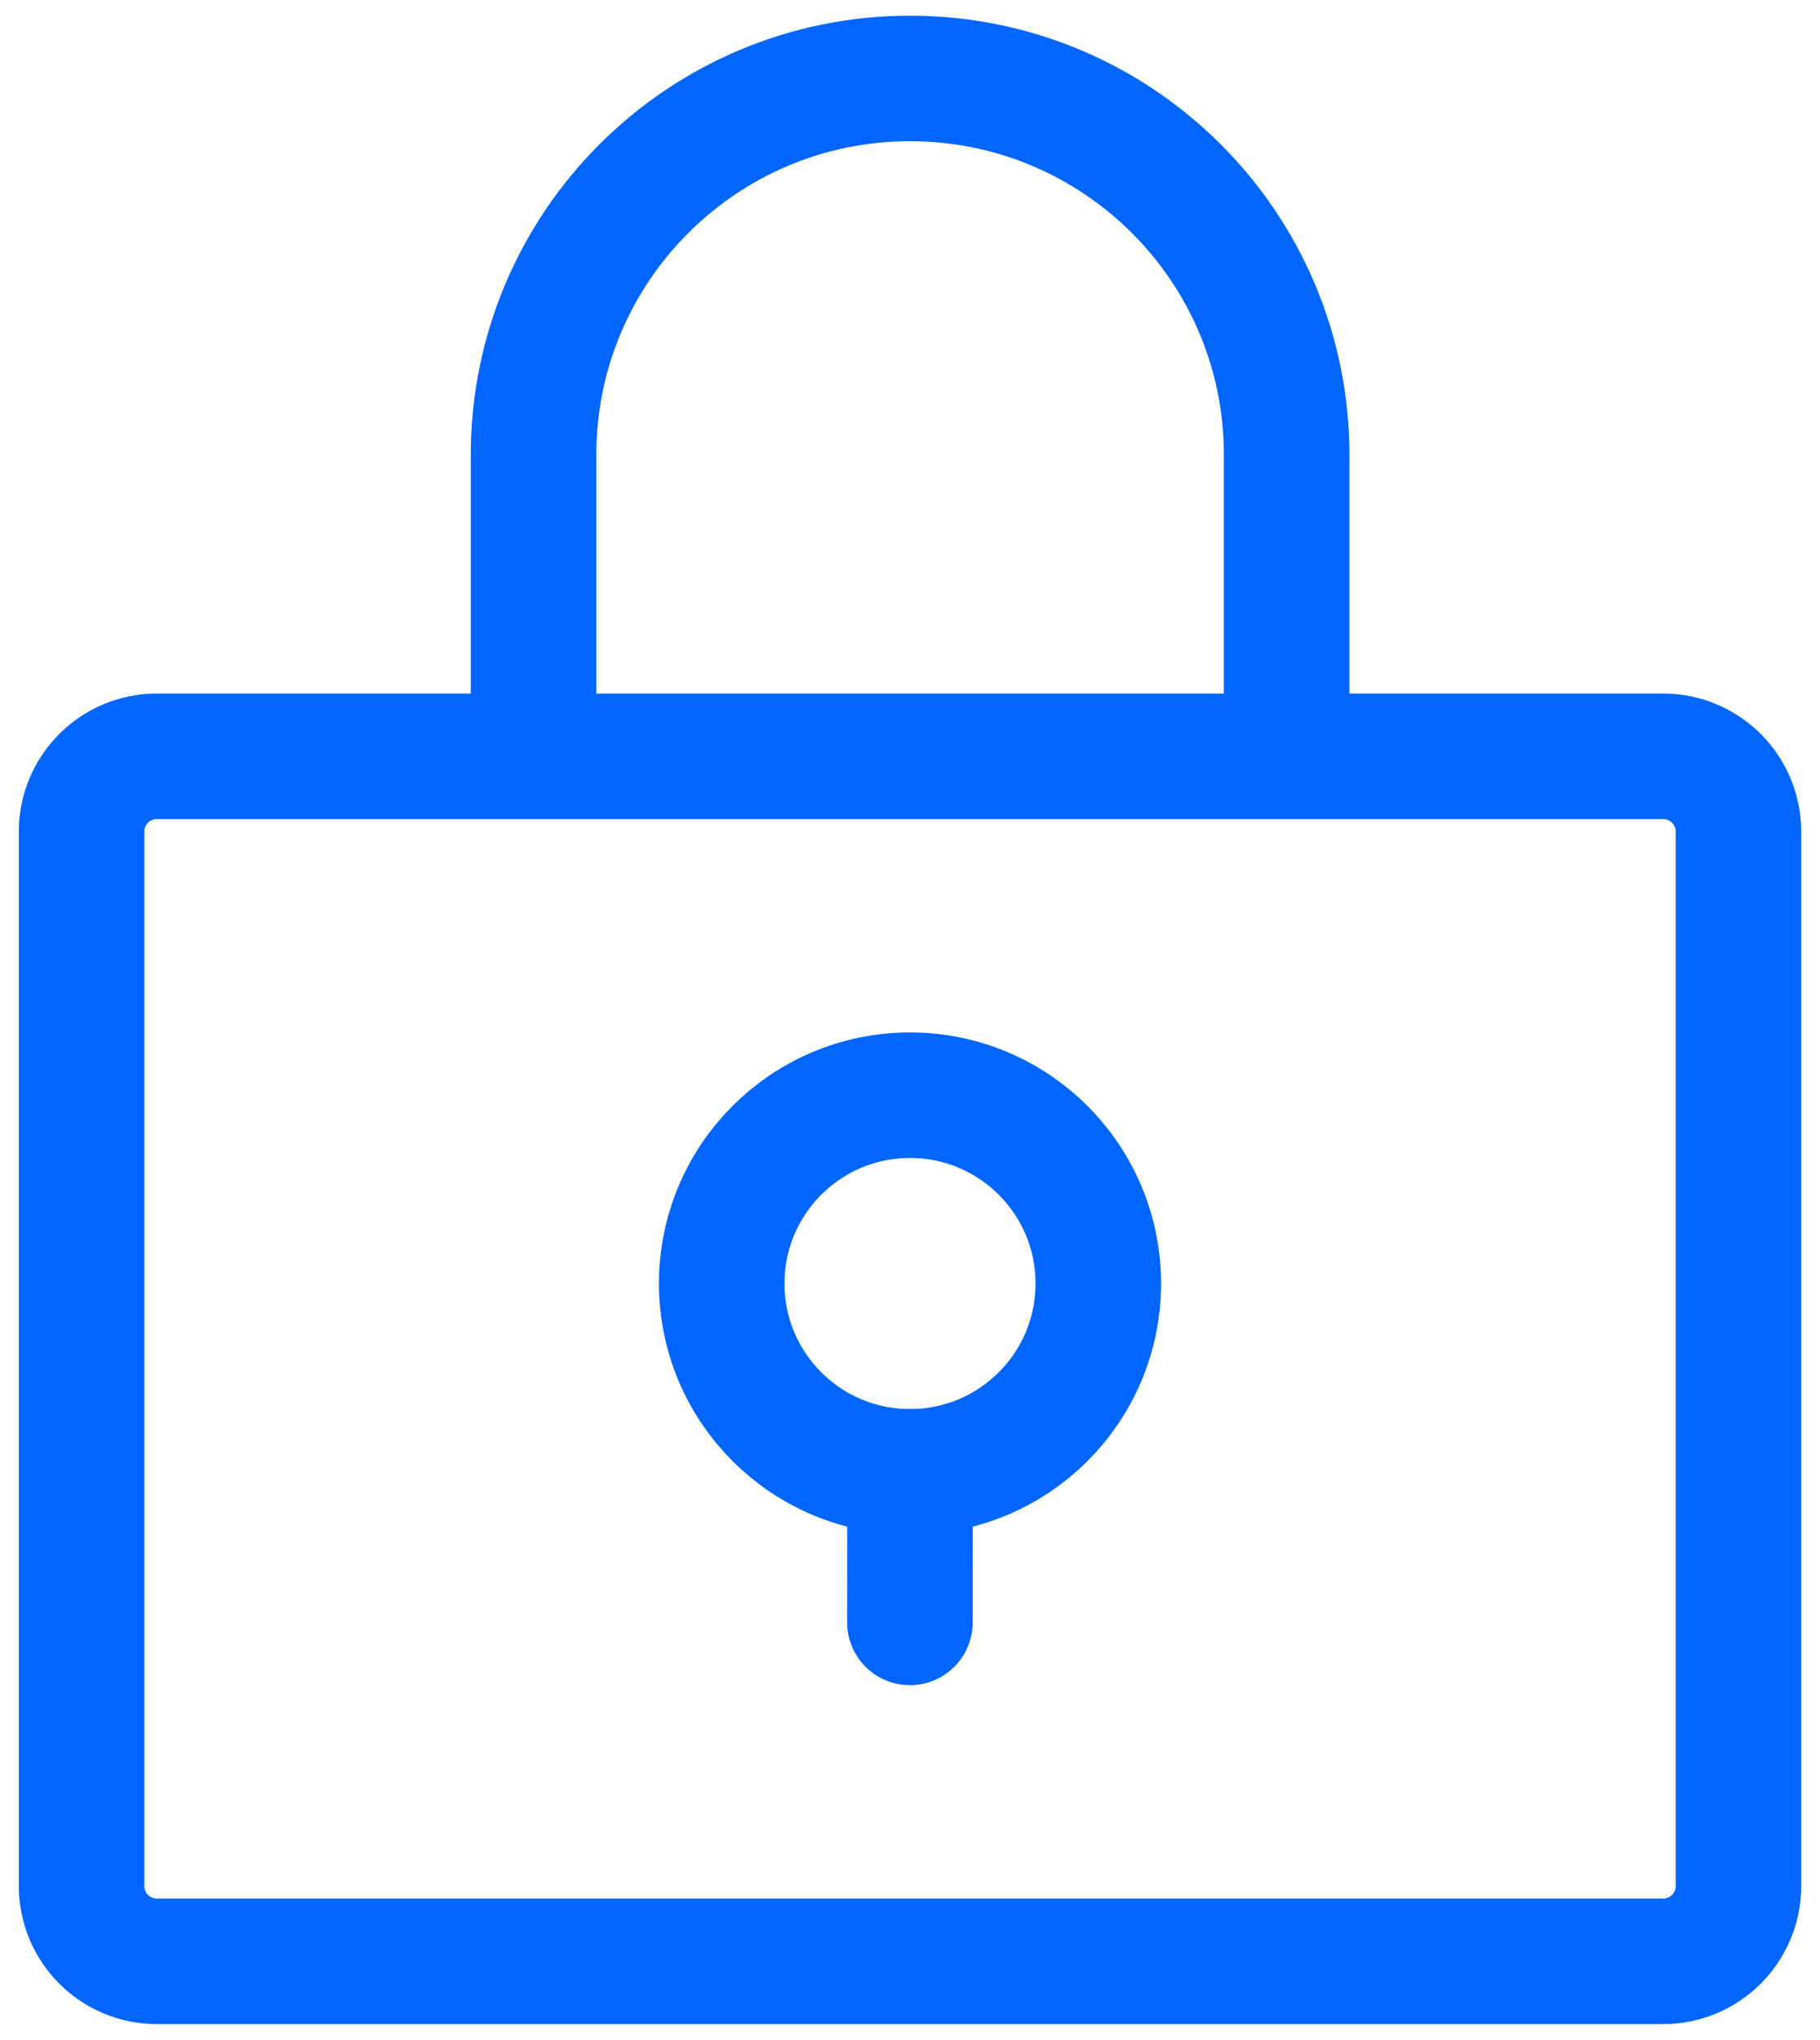 <svg width="58" height="65" viewBox="0 0 58 65" fill="none" xmlns="http://www.w3.org/2000/svg">
<g id="Group 1619">
<path id="Vector" d="M53 24.1H5C3.675 24.1 2.6 25.174 2.6 26.5V60.1C2.6 61.425 3.675 62.5 5 62.5H53C54.326 62.5 55.4 61.425 55.4 60.1V26.5C55.4 25.174 54.326 24.1 53 24.1Z" stroke="#0066FF" stroke-width="4" stroke-linecap="round" stroke-linejoin="round"/>
<path id="Vector_2" d="M17.003 24.097V14.497C17.003 7.87 22.379 2.497 29.006 2.5C35.633 2.503 41.006 7.873 41.003 14.503V24.103" stroke="#0066FF" stroke-width="4" stroke-linecap="round" stroke-linejoin="round"/>
<path id="Vector_3" d="M29 46.9C32.314 46.9 35 44.214 35 40.9C35 37.586 32.314 34.9 29 34.9C25.686 34.9 23 37.586 23 40.9C23 44.214 25.686 46.9 29 46.9Z" stroke="#0066FF" stroke-width="4" stroke-linecap="round" stroke-linejoin="round"/>
<path id="Vector_4" d="M29 46.9L28.997 51.7" stroke="#0066FF" stroke-width="4" stroke-linecap="round" stroke-linejoin="round"/>
</g>
</svg>

